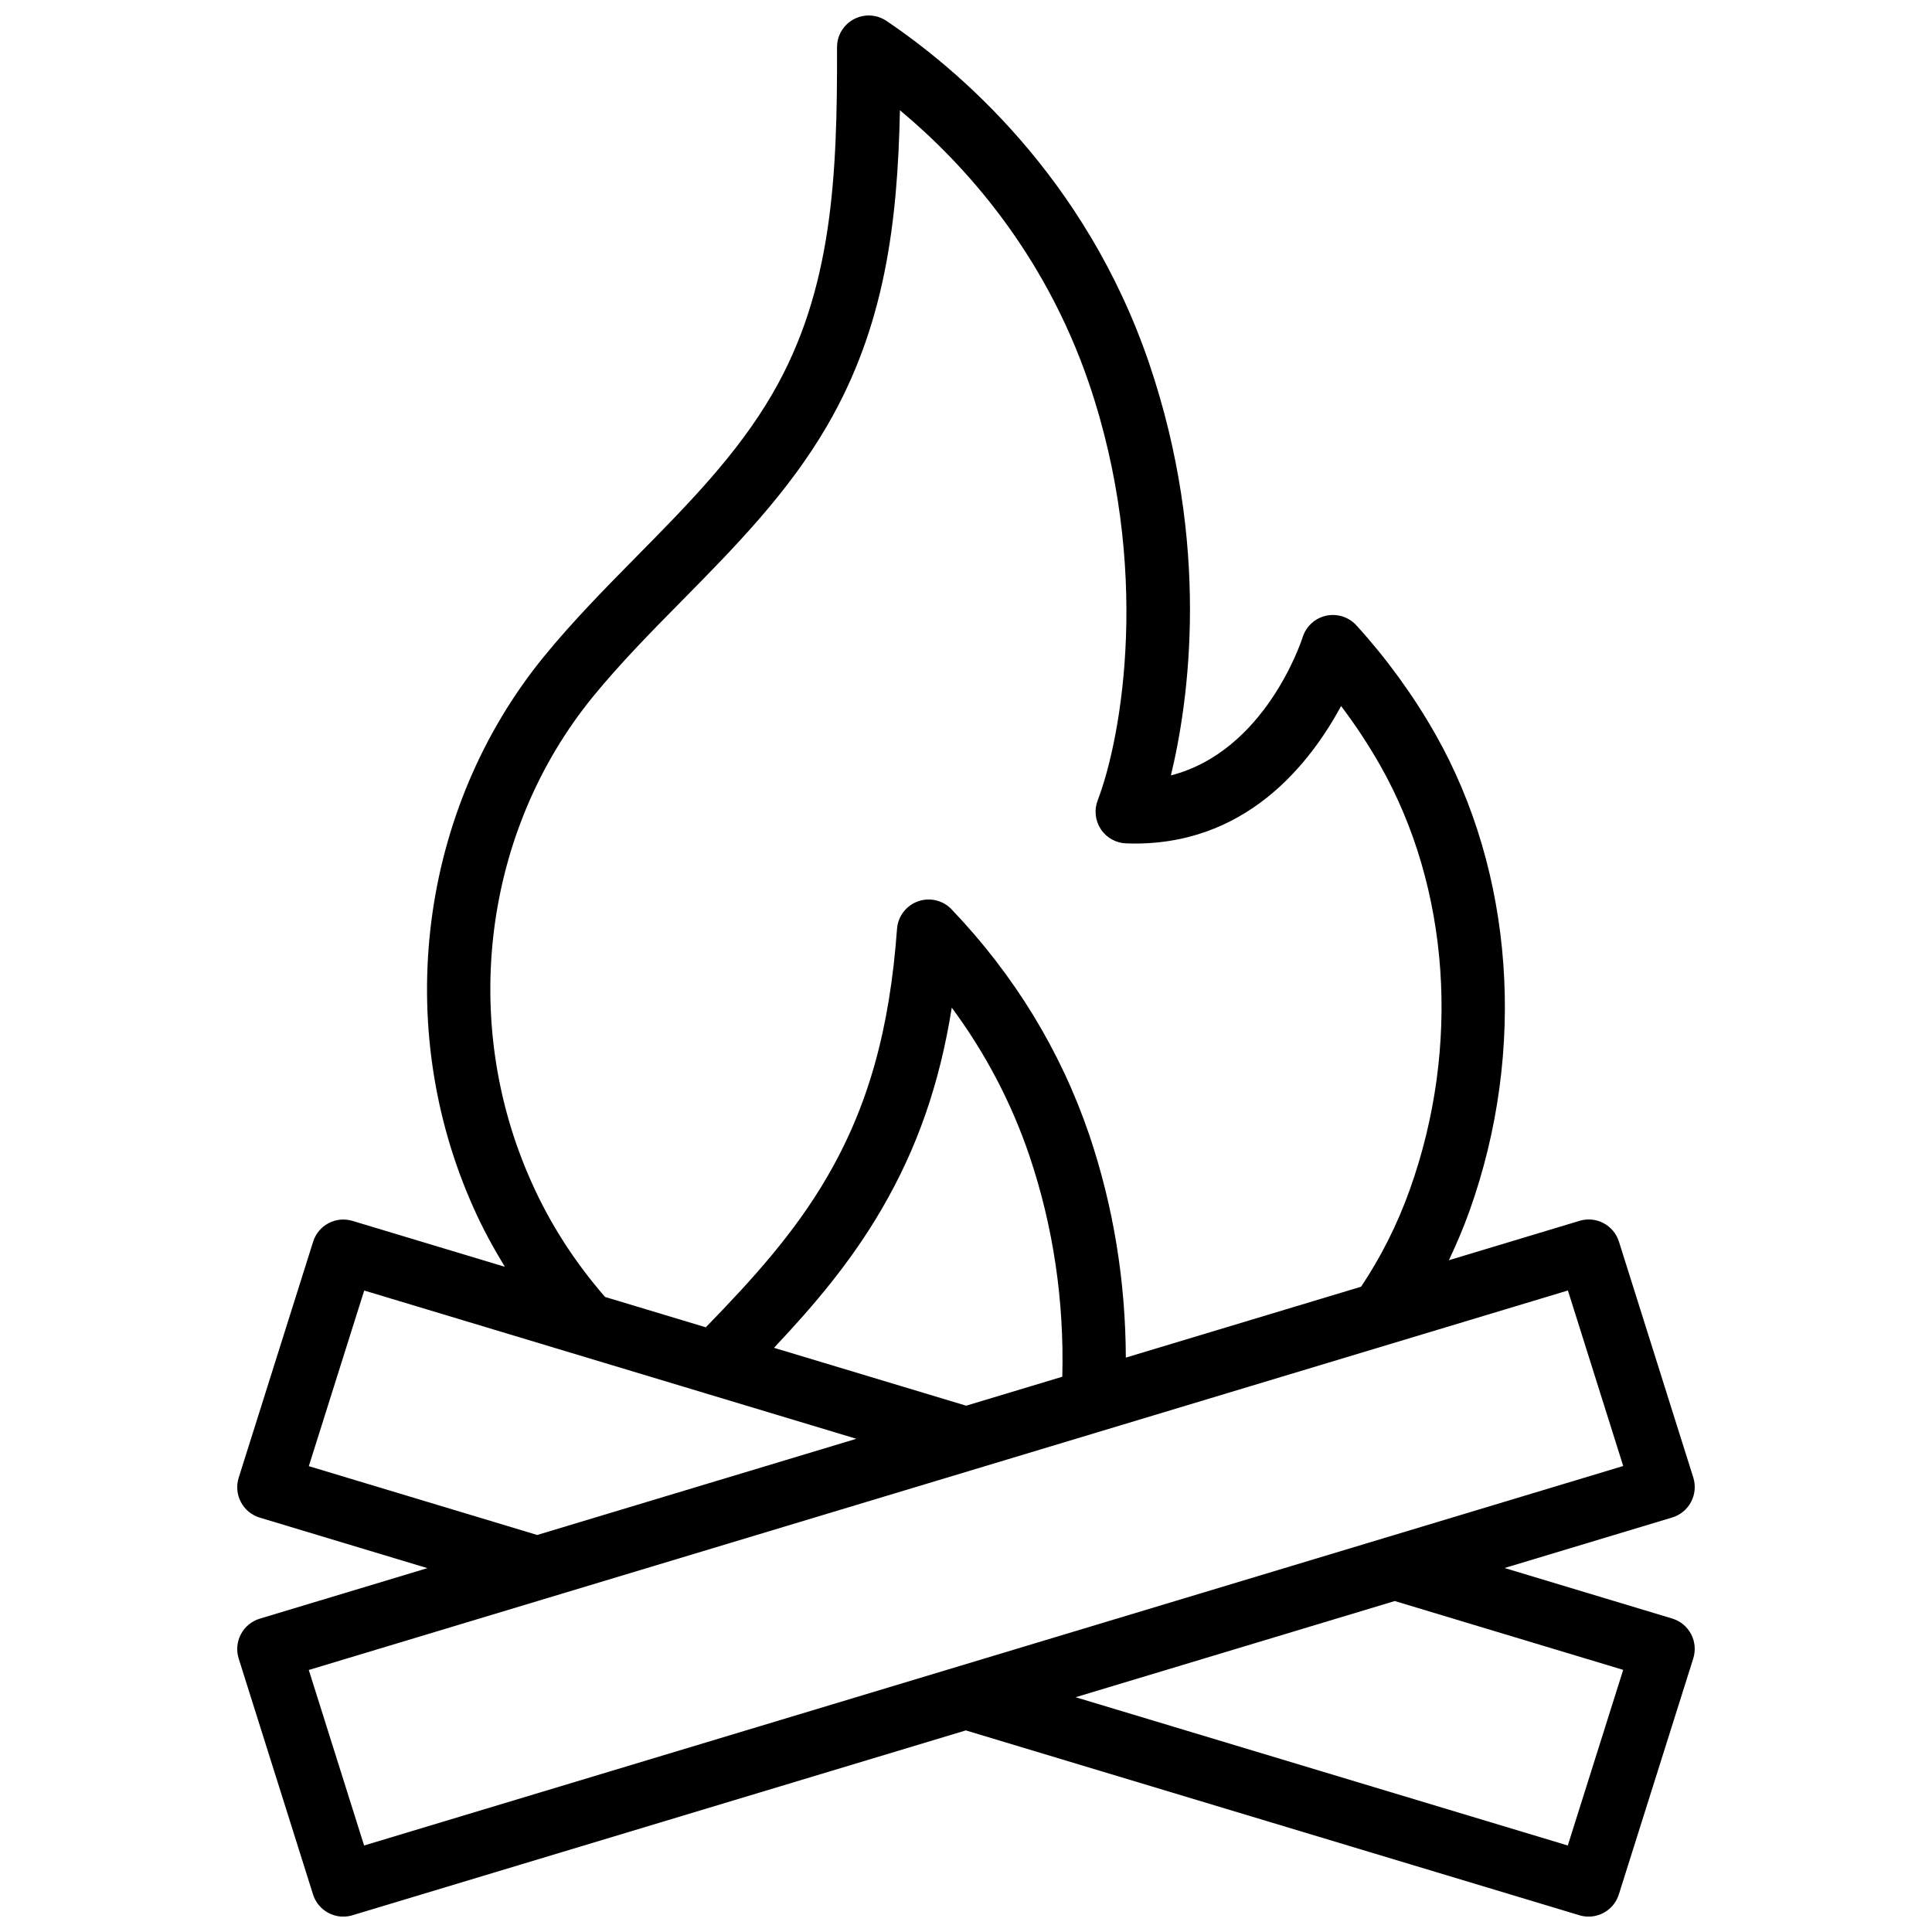 <?xml version="1.0" encoding="UTF-8"?>
<!-- Uploaded to: SVG Repo, www.svgrepo.com, Generator: SVG Repo Mixer Tools -->
<svg width="800px" height="800px" version="1.1" viewBox="144 144 512 512" xmlns="http://www.w3.org/2000/svg">
 <defs>
  <clipPath id="a">
   <path d="m206 148.09h388v503.81h-388z"/>
  </clipPath>
 </defs>
 <g clip-path="url(#a)">
  <path d="m592.15 542.02c1.051-1.984 1.262-4.305 0.59-6.449l-19.703-62.523c-1.387-4.379-6.019-6.852-10.43-5.516l-34.637 10.441c1.988-4.215 3.856-8.551 5.473-13.094 15.16-42.406 11.766-89.652-9.086-126.38-5.863-10.301-12.898-19.984-20.91-28.789-2.027-2.219-5.102-3.168-7.988-2.543-2.938 0.637-5.305 2.793-6.223 5.644-0.441 1.395-10.035 30.285-34.934 36.68 4.789-19.84 10.629-60.977-5.797-109.3-16.891-49.473-50.855-78.031-69.594-90.656-2.574-1.734-5.902-1.902-8.645-0.441-2.746 1.465-4.453 4.32-4.445 7.43 0.09 34.004-1.141 64.395-17.164 91.906-9.324 16.027-22.215 29.105-35.867 42.953-8.332 8.449-16.949 17.188-24.684 26.664-32.957 40.422-40.27 97.738-18.629 146 2.398 5.41 5.231 10.609 8.312 15.664l-40.375-12.164c-4.43-1.328-9.055 1.137-10.43 5.516l-19.73 62.559c-0.672 2.141-0.461 4.465 0.59 6.449s2.844 3.469 5.004 4.117l44.414 13.387-44.414 13.387c-2.156 0.648-3.953 2.133-5.004 4.117s-1.262 4.305-0.59 6.449l19.703 62.523c1.133 3.578 4.438 5.875 8.012 5.875 0.797 0 1.617-0.117 2.418-0.359l162.56-48.992 162.63 48.992c0.805 0.242 1.625 0.359 2.418 0.359 3.574-0.004 6.879-2.297 8.012-5.875l19.73-62.559c0.672-2.141 0.461-4.465-0.59-6.449-1.051-1.984-2.844-3.469-5.004-4.117l-44.414-13.387 44.414-13.387c2.16-0.652 3.957-2.137 5.004-4.121zm-307.34-84.828c-19.074-42.547-12.668-93 16.309-128.54 7.234-8.859 15.562-17.312 23.625-25.484 13.785-13.98 28.043-28.441 38.426-46.297 15.324-26.309 18.703-53.762 19.32-83.656 16.875 14.059 38.195 37.48 50.109 72.391 16.598 48.824 8.758 93.633 2.297 110.5-0.977 2.543-0.656 5.398 0.852 7.664 1.508 2.262 4.019 3.656 6.742 3.734 31.637 1.141 48.766-21.371 56.918-36.395 3.789 5.012 7.25 10.254 10.34 15.691 18.465 32.535 21.41 74.562 7.871 112.44-3.387 9.508-7.793 18.074-12.914 25.75l-62.348 18.789c-0.078-20.02-3.203-39.863-9.723-59.121-7.578-22.219-19.852-42.301-36.473-59.688-2.281-2.398-5.773-3.223-8.906-2.098-3.125 1.125-5.297 3.981-5.535 7.289-1.961 26.832-7.676 47.109-18.531 65.75-8.613 14.816-19.691 27.027-32.145 39.836l-26.695-8.043c-8.031-9.23-14.637-19.449-19.539-30.512zm115.23 59.332-50.926-15.34c10.809-11.461 20.504-22.941 28.582-36.832 9.348-16.047 15.293-33 18.531-53.312 8.855 11.961 15.727 25.023 20.5 39.016 6.477 19.125 9.305 38.883 8.793 58.793zm-174.2 16.02 14.68-46.543 89.832 27.062c0.078 0.031 0.16 0.043 0.238 0.074l40.355 12.156-84.582 25.492zm348.32 53.988-14.68 46.543-130.43-39.293 84.578-25.492zm-333.67 46.543-14.66-46.512 333.68-100.57 14.66 46.512z"/>
 </g>
</svg>